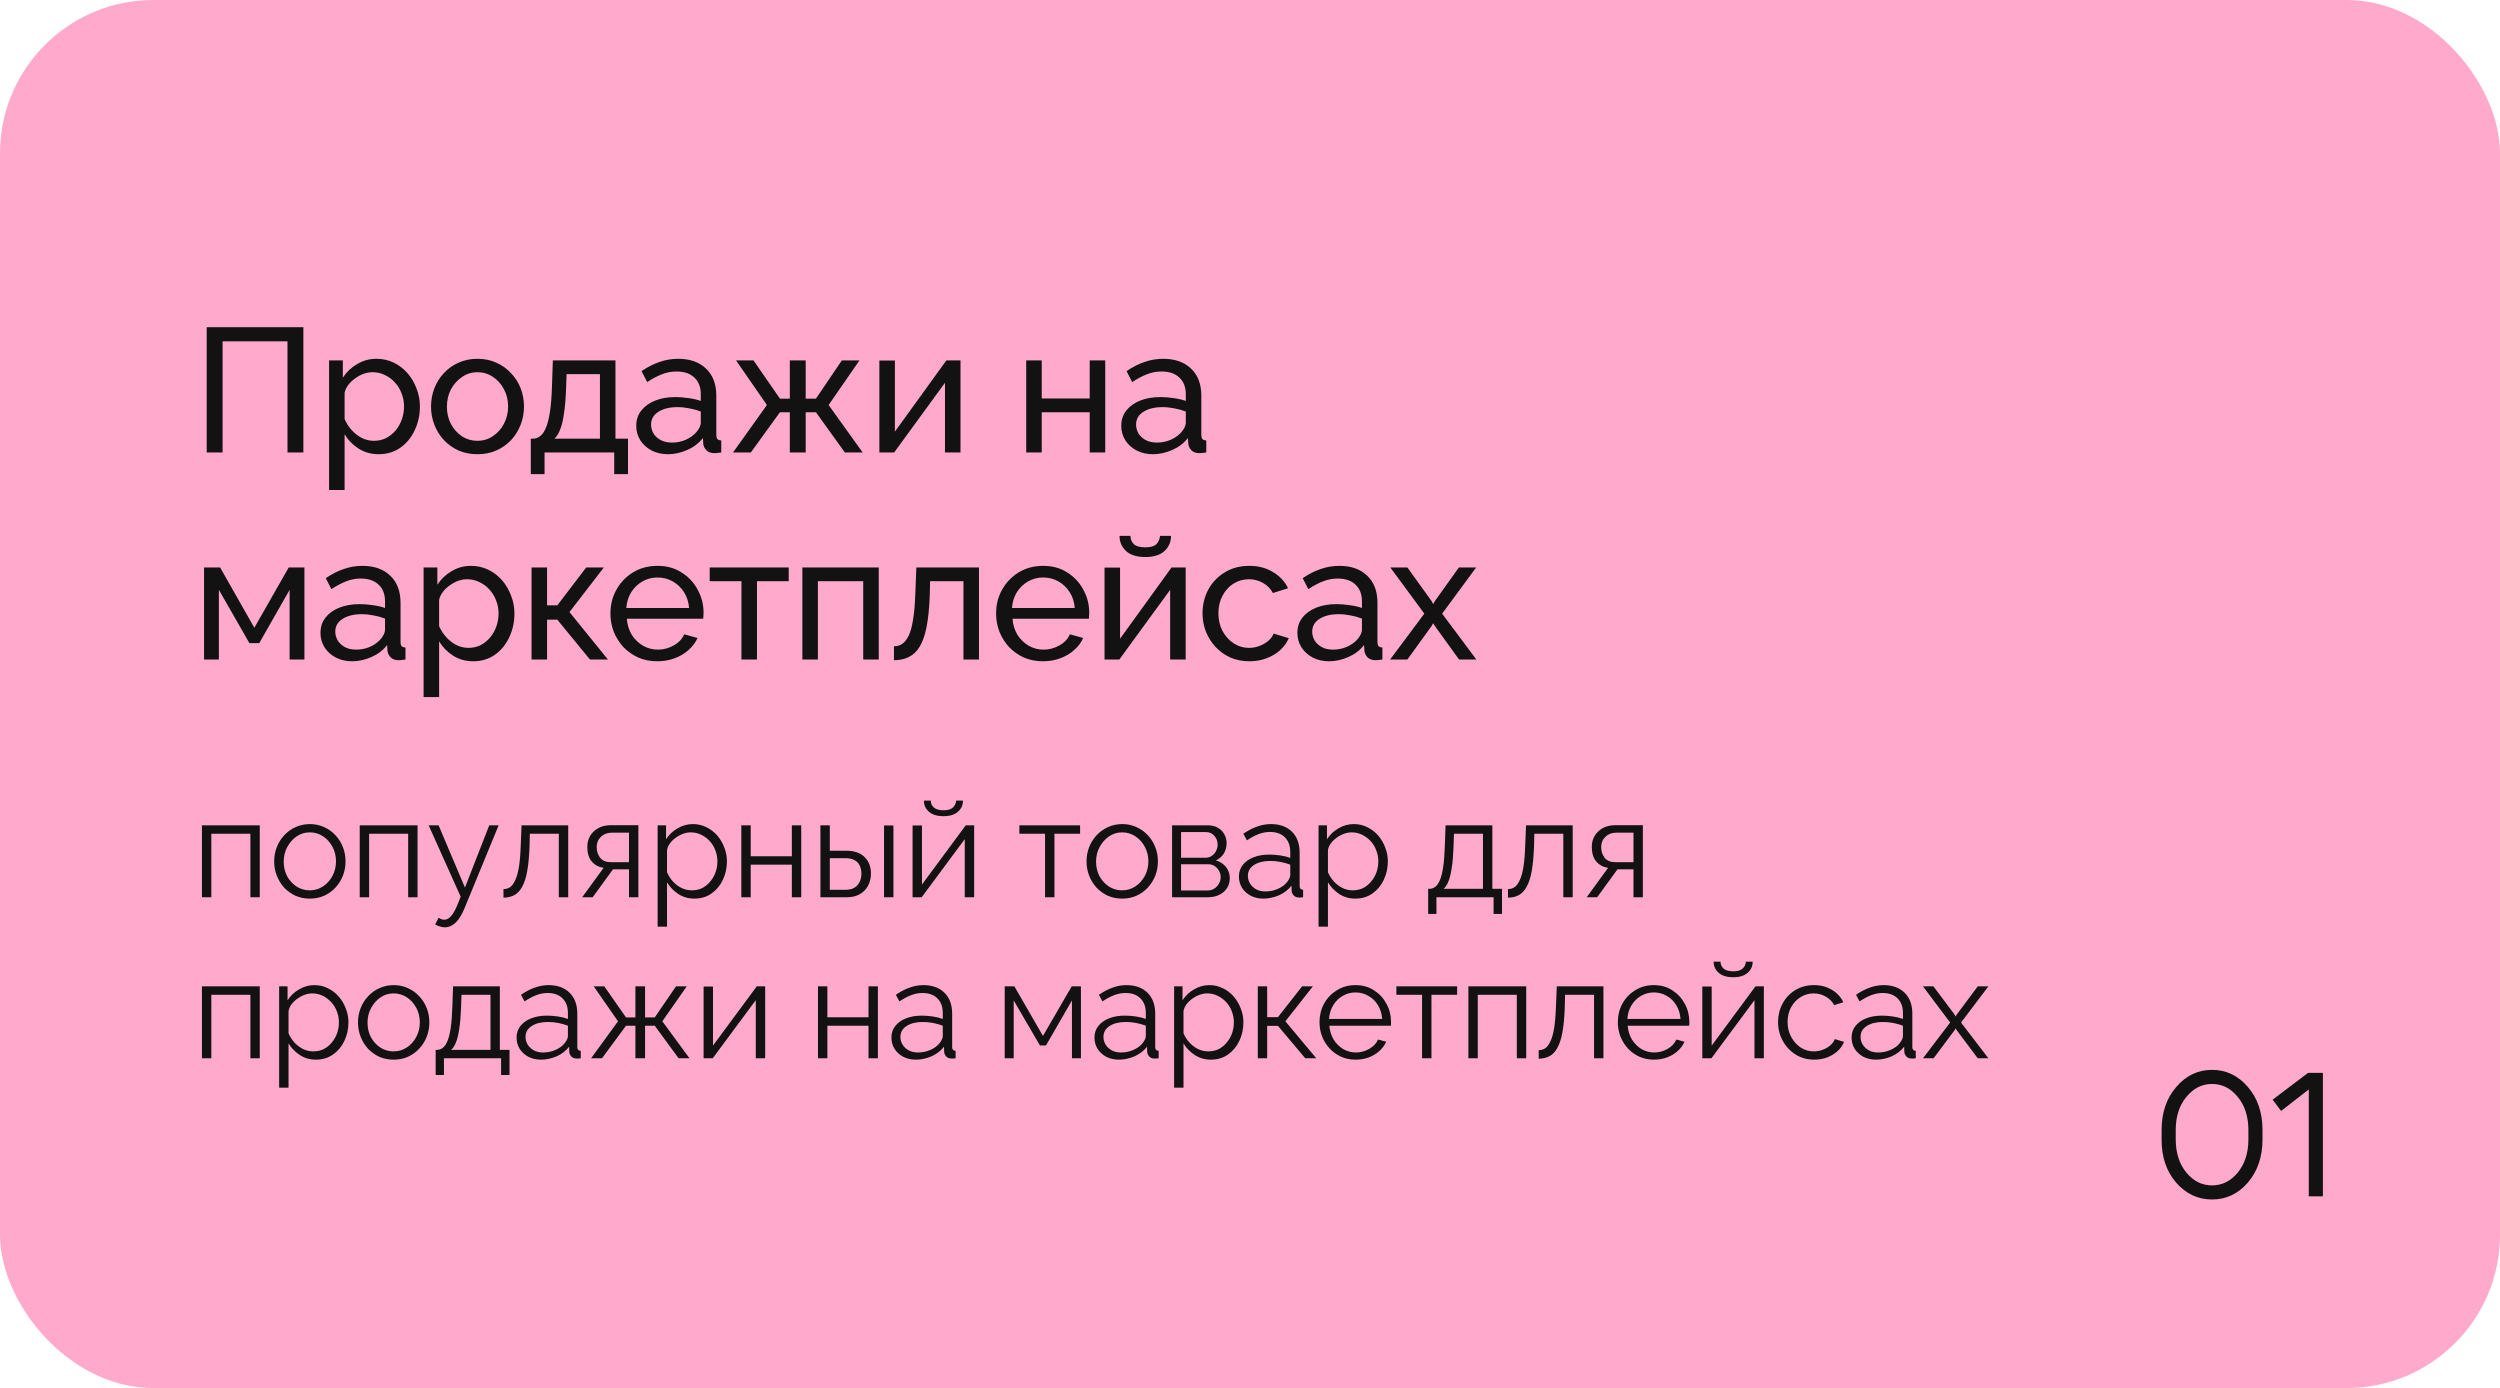<?xml version="1.0" encoding="UTF-8"?> <svg xmlns="http://www.w3.org/2000/svg" width="326" height="181" viewBox="0 0 326 181" fill="none"><rect width="326" height="181" rx="20" fill="#FFA9CC"></rect><path d="M283.714 148.571C283.714 150.319 284.174 151.76 285.094 152.895C286.014 154.014 287.133 154.574 288.452 154.574C289.771 154.574 290.89 154.014 291.81 152.895C292.73 151.76 293.19 150.319 293.19 148.571V147.352C293.19 145.604 292.73 144.17 291.81 143.051C290.89 141.916 289.771 141.349 288.452 141.349C287.133 141.349 286.014 141.916 285.094 143.051C284.174 144.17 283.714 145.604 283.714 147.352V148.571ZM281.874 148.571V147.352C281.874 145.083 282.51 143.212 283.783 141.74C285.056 140.253 286.612 139.509 288.452 139.509C290.292 139.509 291.848 140.253 293.121 141.74C294.394 143.212 295.03 145.083 295.03 147.352V148.571C295.03 150.84 294.394 152.719 293.121 154.206C291.848 155.678 290.292 156.414 288.452 156.414C286.612 156.414 285.048 155.678 283.76 154.206C282.487 152.719 281.859 150.84 281.874 148.571ZM302.906 139.9V156H301.066V142.062L297.455 144.868L296.351 143.396L300.974 139.9H302.906Z" fill="#121212"></path><path d="M26.955 59V42.67H39.559V59H37.489V44.51H29.025V59H26.955ZM49.375 59.23C48.394 59.23 47.52 58.985 46.753 58.494C45.986 58.003 45.38 57.382 44.936 56.631V63.899H42.912V46.994H44.706V49.248C45.181 48.512 45.802 47.922 46.569 47.477C47.336 47.017 48.171 46.787 49.076 46.787C49.904 46.787 50.663 46.956 51.353 47.293C52.043 47.63 52.641 48.09 53.147 48.673C53.653 49.256 54.044 49.923 54.32 50.674C54.611 51.41 54.757 52.184 54.757 52.997C54.757 54.132 54.527 55.174 54.067 56.125C53.622 57.076 52.993 57.835 52.181 58.402C51.368 58.954 50.433 59.23 49.375 59.23ZM48.754 57.482C49.352 57.482 49.889 57.359 50.364 57.114C50.855 56.853 51.269 56.516 51.606 56.102C51.959 55.673 52.227 55.19 52.411 54.653C52.595 54.116 52.687 53.564 52.687 52.997C52.687 52.399 52.58 51.832 52.365 51.295C52.166 50.758 51.874 50.283 51.491 49.869C51.123 49.455 50.686 49.133 50.18 48.903C49.689 48.658 49.153 48.535 48.57 48.535C48.202 48.535 47.819 48.604 47.42 48.742C47.036 48.88 46.669 49.079 46.316 49.34C45.963 49.585 45.664 49.869 45.419 50.191C45.173 50.513 45.013 50.858 44.936 51.226V54.653C45.166 55.174 45.472 55.65 45.856 56.079C46.239 56.508 46.684 56.853 47.19 57.114C47.696 57.359 48.217 57.482 48.754 57.482ZM62.256 59.23C61.351 59.23 60.531 59.069 59.795 58.747C59.059 58.41 58.422 57.957 57.886 57.39C57.349 56.807 56.935 56.14 56.644 55.389C56.352 54.638 56.207 53.848 56.207 53.02C56.207 52.177 56.352 51.379 56.644 50.628C56.935 49.877 57.349 49.217 57.886 48.65C58.422 48.067 59.059 47.615 59.795 47.293C60.546 46.956 61.367 46.787 62.256 46.787C63.16 46.787 63.981 46.956 64.717 47.293C65.453 47.615 66.089 48.067 66.626 48.65C67.178 49.217 67.6 49.877 67.891 50.628C68.182 51.379 68.328 52.177 68.328 53.02C68.328 53.848 68.182 54.638 67.891 55.389C67.6 56.14 67.186 56.807 66.649 57.39C66.112 57.957 65.468 58.41 64.717 58.747C63.981 59.069 63.16 59.23 62.256 59.23ZM58.277 53.043C58.277 53.871 58.453 54.622 58.806 55.297C59.174 55.972 59.657 56.508 60.255 56.907C60.853 57.29 61.52 57.482 62.256 57.482C62.992 57.482 63.659 57.283 64.257 56.884C64.87 56.485 65.353 55.949 65.706 55.274C66.074 54.584 66.258 53.825 66.258 52.997C66.258 52.169 66.074 51.418 65.706 50.743C65.353 50.068 64.87 49.532 64.257 49.133C63.659 48.734 62.992 48.535 62.256 48.535C61.52 48.535 60.853 48.742 60.255 49.156C59.657 49.555 59.174 50.091 58.806 50.766C58.453 51.441 58.277 52.2 58.277 53.043ZM69.216 61.829V57.206H69.469C69.807 57.206 70.113 57.106 70.389 56.907C70.681 56.708 70.934 56.363 71.148 55.872C71.378 55.366 71.562 54.676 71.7 53.802C71.838 52.928 71.93 51.816 71.976 50.467L72.091 46.994H80.256V57.206H81.889V61.829H80.095V59H71.01V61.829H69.216ZM72.298 57.206H78.232V48.788H73.885L73.816 50.651C73.77 51.954 73.678 53.051 73.54 53.94C73.418 54.814 73.249 55.512 73.034 56.033C72.835 56.554 72.59 56.945 72.298 57.206ZM82.966 55.527C82.966 54.76 83.181 54.101 83.61 53.549C84.055 52.982 84.661 52.545 85.427 52.238C86.194 51.931 87.083 51.778 88.095 51.778C88.632 51.778 89.199 51.824 89.797 51.916C90.395 51.993 90.924 52.115 91.384 52.284V51.41C91.384 50.49 91.108 49.769 90.556 49.248C90.004 48.711 89.222 48.443 88.21 48.443C87.551 48.443 86.915 48.566 86.301 48.811C85.703 49.041 85.067 49.378 84.392 49.823L83.656 48.397C84.438 47.86 85.22 47.462 86.002 47.201C86.784 46.925 87.597 46.787 88.44 46.787C89.974 46.787 91.185 47.216 92.074 48.075C92.964 48.918 93.408 50.099 93.408 51.617V56.7C93.408 56.945 93.454 57.129 93.546 57.252C93.654 57.359 93.822 57.421 94.052 57.436V59C93.853 59.031 93.677 59.054 93.523 59.069C93.385 59.084 93.27 59.092 93.178 59.092C92.703 59.092 92.343 58.962 92.097 58.701C91.867 58.44 91.737 58.164 91.706 57.873L91.66 57.114C91.139 57.789 90.457 58.31 89.613 58.678C88.77 59.046 87.934 59.23 87.106 59.23C86.309 59.23 85.596 59.069 84.967 58.747C84.339 58.41 83.848 57.965 83.495 57.413C83.143 56.846 82.966 56.217 82.966 55.527ZM90.786 56.378C90.97 56.163 91.116 55.949 91.223 55.734C91.331 55.504 91.384 55.312 91.384 55.159V53.664C90.909 53.48 90.411 53.342 89.889 53.25C89.368 53.143 88.854 53.089 88.348 53.089C87.321 53.089 86.485 53.296 85.841 53.71C85.213 54.109 84.898 54.661 84.898 55.366C84.898 55.749 84.998 56.125 85.197 56.493C85.412 56.846 85.719 57.137 86.117 57.367C86.531 57.597 87.037 57.712 87.635 57.712C88.264 57.712 88.862 57.589 89.429 57.344C89.997 57.083 90.449 56.761 90.786 56.378ZM95.587 59L100.003 52.813L95.978 46.994H98.255L101.705 51.985H102.993V46.994H105.063V51.985H106.397L109.778 46.994H112.078L108.053 52.813L112.492 59H110.169L106.397 53.756H105.063V59H102.993V53.756H101.705L97.91 59H95.587ZM114.669 59V47.017H116.693V56.286L123.409 46.994H125.249V59H123.225V49.915L116.601 59H114.669ZM133.818 59V46.994H135.842V51.962H142.098V46.994H144.122V59H142.098V53.756H135.842V59H133.818ZM146.212 55.527C146.212 54.76 146.426 54.101 146.856 53.549C147.3 52.982 147.906 52.545 148.673 52.238C149.439 51.931 150.329 51.778 151.341 51.778C151.877 51.778 152.445 51.824 153.043 51.916C153.641 51.993 154.17 52.115 154.63 52.284V51.41C154.63 50.49 154.354 49.769 153.802 49.248C153.25 48.711 152.468 48.443 151.456 48.443C150.796 48.443 150.16 48.566 149.547 48.811C148.949 49.041 148.312 49.378 147.638 49.823L146.902 48.397C147.684 47.86 148.466 47.462 149.248 47.201C150.03 46.925 150.842 46.787 151.686 46.787C153.219 46.787 154.43 47.216 155.32 48.075C156.209 48.918 156.654 50.099 156.654 51.617V56.7C156.654 56.945 156.7 57.129 156.792 57.252C156.899 57.359 157.068 57.421 157.298 57.436V59C157.098 59.031 156.922 59.054 156.769 59.069C156.631 59.084 156.516 59.092 156.424 59.092C155.948 59.092 155.588 58.962 155.343 58.701C155.113 58.44 154.982 58.164 154.952 57.873L154.906 57.114C154.384 57.789 153.702 58.31 152.859 58.678C152.015 59.046 151.18 59.23 150.352 59.23C149.554 59.23 148.841 59.069 148.213 58.747C147.584 58.41 147.093 57.965 146.741 57.413C146.388 56.846 146.212 56.217 146.212 55.527ZM154.032 56.378C154.216 56.163 154.361 55.949 154.469 55.734C154.576 55.504 154.63 55.312 154.63 55.159V53.664C154.154 53.48 153.656 53.342 153.135 53.25C152.613 53.143 152.1 53.089 151.594 53.089C150.566 53.089 149.731 53.296 149.087 53.71C148.458 54.109 148.144 54.661 148.144 55.366C148.144 55.749 148.243 56.125 148.443 56.493C148.657 56.846 148.964 57.137 149.363 57.367C149.777 57.597 150.283 57.712 150.881 57.712C151.509 57.712 152.107 57.589 152.675 57.344C153.242 57.083 153.694 56.761 154.032 56.378ZM26.61 86V73.994H28.703L33.165 81.86L37.65 73.994H39.697V86H37.765V76.915L33.809 83.861H32.521L28.542 76.915V86H26.61ZM41.789 82.527C41.789 81.76 42.004 81.101 42.433 80.549C42.878 79.982 43.483 79.545 44.25 79.238C45.017 78.931 45.906 78.778 46.918 78.778C47.455 78.778 48.022 78.824 48.62 78.916C49.218 78.993 49.747 79.115 50.207 79.284V78.41C50.207 77.49 49.931 76.769 49.379 76.248C48.827 75.711 48.045 75.443 47.033 75.443C46.374 75.443 45.737 75.566 45.124 75.811C44.526 76.041 43.89 76.378 43.215 76.823L42.479 75.397C43.261 74.86 44.043 74.462 44.825 74.201C45.607 73.925 46.42 73.787 47.263 73.787C48.796 73.787 50.008 74.216 50.897 75.075C51.786 75.918 52.231 77.099 52.231 78.617V83.7C52.231 83.945 52.277 84.129 52.369 84.252C52.476 84.359 52.645 84.421 52.875 84.436V86C52.676 86.031 52.499 86.054 52.346 86.069C52.208 86.084 52.093 86.092 52.001 86.092C51.526 86.092 51.165 85.962 50.92 85.701C50.69 85.44 50.56 85.164 50.529 84.873L50.483 84.114C49.962 84.789 49.279 85.31 48.436 85.678C47.593 86.046 46.757 86.23 45.929 86.23C45.132 86.23 44.419 86.069 43.79 85.747C43.161 85.41 42.671 84.965 42.318 84.413C41.965 83.846 41.789 83.217 41.789 82.527ZM49.609 83.378C49.793 83.163 49.939 82.949 50.046 82.734C50.153 82.504 50.207 82.312 50.207 82.159V80.664C49.732 80.48 49.233 80.342 48.712 80.25C48.191 80.143 47.677 80.089 47.171 80.089C46.144 80.089 45.308 80.296 44.664 80.71C44.035 81.109 43.721 81.661 43.721 82.366C43.721 82.749 43.821 83.125 44.02 83.493C44.235 83.846 44.541 84.137 44.94 84.367C45.354 84.597 45.86 84.712 46.458 84.712C47.087 84.712 47.685 84.589 48.252 84.344C48.819 84.083 49.272 83.761 49.609 83.378ZM61.7 86.23C60.719 86.23 59.845 85.985 59.078 85.494C58.312 85.003 57.706 84.382 57.261 83.631V90.899H55.237V73.994H57.032V76.248C57.507 75.512 58.128 74.922 58.895 74.477C59.661 74.017 60.497 73.787 61.401 73.787C62.23 73.787 62.989 73.956 63.678 74.293C64.368 74.63 64.966 75.09 65.472 75.673C65.978 76.256 66.37 76.923 66.645 77.674C66.937 78.41 67.082 79.184 67.082 79.997C67.082 81.132 66.853 82.174 66.392 83.125C65.948 84.076 65.319 84.835 64.507 85.402C63.694 85.954 62.758 86.23 61.7 86.23ZM61.08 84.482C61.678 84.482 62.214 84.359 62.69 84.114C63.18 83.853 63.594 83.516 63.931 83.102C64.284 82.673 64.552 82.19 64.737 81.653C64.921 81.116 65.013 80.564 65.013 79.997C65.013 79.399 64.905 78.832 64.691 78.295C64.491 77.758 64.2 77.283 63.816 76.869C63.449 76.455 63.011 76.133 62.505 75.903C62.015 75.658 61.478 75.535 60.895 75.535C60.528 75.535 60.144 75.604 59.745 75.742C59.362 75.88 58.994 76.079 58.642 76.34C58.289 76.585 57.99 76.869 57.745 77.191C57.499 77.513 57.338 77.858 57.261 78.226V81.653C57.492 82.174 57.798 82.65 58.181 83.079C58.565 83.508 59.01 83.853 59.516 84.114C60.022 84.359 60.543 84.482 61.08 84.482ZM69.314 86V73.994H71.338V78.939H72.672L76.445 73.994H78.745L74.26 79.813L79.273 86H76.927L72.672 80.802H71.338V86H69.314ZM85.718 86.23C84.814 86.23 83.986 86.069 83.234 85.747C82.498 85.41 81.854 84.957 81.302 84.39C80.766 83.807 80.344 83.14 80.037 82.389C79.746 81.638 79.6 80.84 79.6 79.997C79.6 78.862 79.861 77.827 80.382 76.892C80.904 75.957 81.624 75.205 82.544 74.638C83.48 74.071 84.545 73.787 85.741 73.787C86.953 73.787 88.003 74.078 88.892 74.661C89.797 75.228 90.495 75.98 90.985 76.915C91.491 77.835 91.744 78.832 91.744 79.905C91.744 80.058 91.737 80.212 91.721 80.365C91.721 80.503 91.714 80.61 91.698 80.687H81.739C81.801 81.469 82.015 82.167 82.383 82.78C82.767 83.378 83.257 83.853 83.855 84.206C84.453 84.543 85.097 84.712 85.787 84.712C86.523 84.712 87.213 84.528 87.857 84.16C88.517 83.792 88.969 83.309 89.214 82.711L90.962 83.194C90.702 83.777 90.311 84.298 89.789 84.758C89.283 85.218 88.678 85.578 87.972 85.839C87.282 86.1 86.531 86.23 85.718 86.23ZM81.67 79.284H89.858C89.797 78.502 89.575 77.812 89.191 77.214C88.808 76.616 88.317 76.148 87.719 75.811C87.121 75.474 86.462 75.305 85.741 75.305C85.036 75.305 84.384 75.474 83.786 75.811C83.188 76.148 82.698 76.616 82.314 77.214C81.946 77.812 81.732 78.502 81.67 79.284ZM96.685 86V75.788H92.545V73.994H102.849V75.788H98.709V86H96.685ZM104.629 86V73.994H114.588V86H112.564V75.788H106.653V86H104.629ZM116.571 86.092V84.275C116.97 84.275 117.323 84.175 117.629 83.976C117.951 83.761 118.235 83.409 118.48 82.918C118.726 82.412 118.917 81.722 119.055 80.848C119.209 79.959 119.308 78.832 119.354 77.467L119.492 73.994H127.657V86H125.633V75.788H121.286L121.24 77.651C121.179 79.292 121.041 80.656 120.826 81.745C120.612 82.834 120.313 83.692 119.929 84.321C119.546 84.95 119.071 85.402 118.503 85.678C117.951 85.954 117.307 86.092 116.571 86.092ZM136.009 86.23C135.105 86.23 134.277 86.069 133.525 85.747C132.789 85.41 132.145 84.957 131.593 84.39C131.057 83.807 130.635 83.14 130.328 82.389C130.037 81.638 129.891 80.84 129.891 79.997C129.891 78.862 130.152 77.827 130.673 76.892C131.195 75.957 131.915 75.205 132.835 74.638C133.771 74.071 134.836 73.787 136.032 73.787C137.244 73.787 138.294 74.078 139.183 74.661C140.088 75.228 140.786 75.98 141.276 76.915C141.782 77.835 142.035 78.832 142.035 79.905C142.035 80.058 142.028 80.212 142.012 80.365C142.012 80.503 142.005 80.61 141.989 80.687H132.03C132.092 81.469 132.306 82.167 132.674 82.78C133.058 83.378 133.548 83.853 134.146 84.206C134.744 84.543 135.388 84.712 136.078 84.712C136.814 84.712 137.504 84.528 138.148 84.16C138.808 83.792 139.26 83.309 139.505 82.711L141.253 83.194C140.993 83.777 140.602 84.298 140.08 84.758C139.574 85.218 138.969 85.578 138.263 85.839C137.573 86.1 136.822 86.23 136.009 86.23ZM131.961 79.284H140.149C140.088 78.502 139.866 77.812 139.482 77.214C139.099 76.616 138.608 76.148 138.01 75.811C137.412 75.474 136.753 75.305 136.032 75.305C135.327 75.305 134.675 75.474 134.077 75.811C133.479 76.148 132.989 76.616 132.605 77.214C132.237 77.812 132.023 78.502 131.961 79.284ZM144.032 86V74.017H146.056V83.286L152.772 73.994H154.612V86H152.588V76.915L145.964 86H144.032ZM149.345 72.637C148.241 72.637 147.406 72.376 146.838 71.855C146.271 71.318 145.987 70.659 145.987 69.877H147.413C147.413 70.306 147.559 70.667 147.85 70.958C148.157 71.234 148.655 71.372 149.345 71.372C150.02 71.372 150.495 71.242 150.771 70.981C151.047 70.705 151.216 70.337 151.277 69.877H152.703C152.703 70.659 152.42 71.318 151.852 71.855C151.285 72.376 150.449 72.637 149.345 72.637ZM162.929 86.23C162.025 86.23 161.197 86.069 160.445 85.747C159.709 85.41 159.065 84.95 158.513 84.367C157.977 83.784 157.555 83.117 157.248 82.366C156.957 81.615 156.811 80.817 156.811 79.974C156.811 78.839 157.064 77.804 157.57 76.869C158.076 75.934 158.789 75.19 159.709 74.638C160.629 74.071 161.695 73.787 162.906 73.787C164.087 73.787 165.114 74.055 165.988 74.592C166.878 75.113 167.537 75.819 167.966 76.708L165.988 77.329C165.682 76.762 165.252 76.325 164.7 76.018C164.148 75.696 163.535 75.535 162.86 75.535C162.124 75.535 161.45 75.727 160.836 76.11C160.238 76.493 159.763 77.022 159.41 77.697C159.058 78.356 158.881 79.115 158.881 79.974C158.881 80.817 159.058 81.584 159.41 82.274C159.778 82.949 160.261 83.485 160.859 83.884C161.473 84.283 162.147 84.482 162.883 84.482C163.359 84.482 163.811 84.398 164.24 84.229C164.685 84.06 165.068 83.838 165.39 83.562C165.728 83.271 165.958 82.956 166.08 82.619L168.058 83.217C167.813 83.8 167.437 84.321 166.931 84.781C166.441 85.226 165.85 85.578 165.16 85.839C164.486 86.1 163.742 86.23 162.929 86.23ZM169.179 82.527C169.179 81.76 169.393 81.101 169.823 80.549C170.267 79.982 170.873 79.545 171.64 79.238C172.406 78.931 173.296 78.778 174.308 78.778C174.844 78.778 175.412 78.824 176.01 78.916C176.608 78.993 177.137 79.115 177.597 79.284V78.41C177.597 77.49 177.321 76.769 176.769 76.248C176.217 75.711 175.435 75.443 174.423 75.443C173.763 75.443 173.127 75.566 172.514 75.811C171.916 76.041 171.279 76.378 170.605 76.823L169.869 75.397C170.651 74.86 171.433 74.462 172.215 74.201C172.997 73.925 173.809 73.787 174.653 73.787C176.186 73.787 177.397 74.216 178.287 75.075C179.176 75.918 179.621 77.099 179.621 78.617V83.7C179.621 83.945 179.667 84.129 179.759 84.252C179.866 84.359 180.035 84.421 180.265 84.436V86C180.065 86.031 179.889 86.054 179.736 86.069C179.598 86.084 179.483 86.092 179.391 86.092C178.915 86.092 178.555 85.962 178.31 85.701C178.08 85.44 177.949 85.164 177.919 84.873L177.873 84.114C177.351 84.789 176.669 85.31 175.826 85.678C174.982 86.046 174.147 86.23 173.319 86.23C172.521 86.23 171.808 86.069 171.18 85.747C170.551 85.41 170.06 84.965 169.708 84.413C169.355 83.846 169.179 83.217 169.179 82.527ZM176.999 83.378C177.183 83.163 177.328 82.949 177.436 82.734C177.543 82.504 177.597 82.312 177.597 82.159V80.664C177.121 80.48 176.623 80.342 176.102 80.25C175.58 80.143 175.067 80.089 174.561 80.089C173.533 80.089 172.698 80.296 172.054 80.71C171.425 81.109 171.111 81.661 171.111 82.366C171.111 82.749 171.21 83.125 171.41 83.493C171.624 83.846 171.931 84.137 172.33 84.367C172.744 84.597 173.25 84.712 173.848 84.712C174.476 84.712 175.074 84.589 175.642 84.344C176.209 84.083 176.661 83.761 176.999 83.378ZM183.524 73.994L186.698 78.41L186.882 78.778L187.089 78.41L190.24 73.994H192.494L188.055 80.02L192.517 86H190.263L187.089 81.607L186.882 81.262L186.698 81.607L183.524 86H181.27L185.732 80.02L181.293 73.994H183.524Z" fill="#121212"></path><path d="M26.332 117V107.622H33.874V117H32.65V108.72H27.556V117H26.332ZM40.397 117.18C39.724 117.18 39.1 117.054 38.525 116.802C37.961 116.538 37.468 116.184 37.048 115.74C36.641 115.284 36.322 114.768 36.094 114.192C35.867 113.604 35.752 112.986 35.752 112.338C35.752 111.666 35.867 111.042 36.094 110.466C36.322 109.878 36.647 109.362 37.066 108.918C37.486 108.462 37.978 108.108 38.542 107.856C39.118 107.592 39.742 107.46 40.414 107.46C41.087 107.46 41.705 107.592 42.269 107.856C42.833 108.108 43.325 108.462 43.745 108.918C44.164 109.362 44.489 109.878 44.717 110.466C44.944 111.042 45.059 111.666 45.059 112.338C45.059 112.986 44.944 113.604 44.717 114.192C44.489 114.768 44.164 115.284 43.745 115.74C43.337 116.184 42.844 116.538 42.269 116.802C41.705 117.054 41.081 117.18 40.397 117.18ZM36.995 112.356C36.995 113.052 37.145 113.688 37.444 114.264C37.757 114.828 38.17 115.278 38.687 115.614C39.203 115.938 39.773 116.1 40.397 116.1C41.02 116.1 41.59 115.932 42.106 115.596C42.623 115.26 43.036 114.804 43.349 114.228C43.66 113.64 43.816 113.004 43.816 112.32C43.816 111.624 43.66 110.988 43.349 110.412C43.036 109.836 42.623 109.38 42.106 109.044C41.59 108.708 41.02 108.54 40.397 108.54C39.773 108.54 39.203 108.714 38.687 109.062C38.182 109.41 37.775 109.872 37.462 110.448C37.151 111.012 36.995 111.648 36.995 112.356ZM46.907 117V107.622H54.45V117H53.225V108.72H48.132V117H46.907ZM58.002 120.924C57.798 120.924 57.588 120.888 57.372 120.816C57.168 120.756 56.958 120.666 56.742 120.546L57.192 119.682C57.324 119.754 57.444 119.814 57.552 119.862C57.672 119.91 57.798 119.934 57.93 119.934C58.242 119.934 58.536 119.778 58.812 119.466C59.088 119.154 59.352 118.698 59.604 118.098L60.072 116.928L55.896 107.622H57.192L60.63 115.74L63.798 107.622H65.022L60.558 118.476C60.318 119.04 60.066 119.502 59.802 119.862C59.538 120.222 59.256 120.486 58.956 120.654C58.656 120.834 58.338 120.924 58.002 120.924ZM65.652 117.054V115.938C65.976 115.938 66.264 115.854 66.516 115.686C66.768 115.506 66.99 115.206 67.182 114.786C67.386 114.366 67.548 113.79 67.668 113.058C67.788 112.314 67.866 111.372 67.902 110.232L68.01 107.622H74.094V117H72.87V108.72H69.09L69.054 110.34C69.006 111.636 68.904 112.722 68.748 113.598C68.592 114.462 68.37 115.146 68.082 115.65C67.806 116.154 67.464 116.514 67.056 116.73C66.648 116.946 66.18 117.054 65.652 117.054ZM75.918 117L78.708 113.166C78.072 113.07 77.556 112.794 77.16 112.338C76.776 111.87 76.584 111.234 76.584 110.43C76.584 109.89 76.71 109.41 76.962 108.99C77.214 108.57 77.568 108.234 78.024 107.982C78.492 107.73 79.038 107.604 79.662 107.604H83.244V117H82.02V113.364H79.932L77.286 117H75.918ZM79.644 112.428H82.02V108.576H79.86C79.236 108.576 78.738 108.756 78.366 109.116C77.994 109.464 77.808 109.908 77.808 110.448C77.808 111 77.958 111.468 78.258 111.852C78.57 112.236 79.032 112.428 79.644 112.428ZM90.544 117.18C89.764 117.18 89.062 116.976 88.438 116.568C87.826 116.16 87.34 115.656 86.98 115.056V120.834H85.756V107.622H86.854V109.44C87.226 108.852 87.724 108.378 88.348 108.018C88.972 107.646 89.638 107.46 90.346 107.46C90.994 107.46 91.588 107.598 92.128 107.874C92.668 108.138 93.136 108.498 93.532 108.954C93.928 109.41 94.234 109.932 94.45 110.52C94.678 111.096 94.792 111.696 94.792 112.32C94.792 113.196 94.612 114.006 94.252 114.75C93.904 115.482 93.412 116.07 92.776 116.514C92.14 116.958 91.396 117.18 90.544 117.18ZM90.202 116.1C90.718 116.1 91.18 115.998 91.588 115.794C91.996 115.578 92.344 115.29 92.632 114.93C92.932 114.57 93.16 114.168 93.316 113.724C93.472 113.268 93.55 112.8 93.55 112.32C93.55 111.816 93.46 111.336 93.28 110.88C93.112 110.424 92.866 110.022 92.542 109.674C92.218 109.326 91.846 109.05 91.426 108.846C91.006 108.642 90.55 108.54 90.058 108.54C89.746 108.54 89.422 108.6 89.086 108.72C88.75 108.84 88.426 109.014 88.114 109.242C87.814 109.458 87.562 109.704 87.358 109.98C87.154 110.256 87.028 110.55 86.98 110.862V113.742C87.172 114.186 87.43 114.588 87.754 114.948C88.078 115.296 88.45 115.578 88.87 115.794C89.302 115.998 89.746 116.1 90.202 116.1ZM96.668 117V107.622H97.892V111.654H103.256V107.622H104.48V117H103.256V112.752H97.892V117H96.668ZM106.982 117V107.622H108.206V110.934H110.33C111.398 110.934 112.202 111.21 112.742 111.762C113.294 112.302 113.57 113.016 113.57 113.904C113.57 114.48 113.45 115.002 113.21 115.47C112.97 115.938 112.616 116.31 112.148 116.586C111.692 116.862 111.116 117 110.42 117H106.982ZM108.206 116.028H110.258C110.75 116.028 111.146 115.932 111.446 115.74C111.746 115.536 111.968 115.278 112.112 114.966C112.256 114.642 112.328 114.294 112.328 113.922C112.328 113.562 112.262 113.232 112.13 112.932C112.01 112.62 111.794 112.374 111.482 112.194C111.182 112.002 110.762 111.906 110.222 111.906H108.206V116.028ZM115.28 117V107.64H116.504V117H115.28ZM119.001 117V107.64H120.225V115.344L125.931 107.622H127.029V117H125.805V109.422L120.189 117H119.001ZM123.033 106.434C122.217 106.434 121.587 106.242 121.143 105.858C120.699 105.474 120.477 104.988 120.477 104.4H121.377C121.377 104.76 121.509 105.06 121.773 105.3C122.049 105.54 122.469 105.66 123.033 105.66C123.585 105.66 123.987 105.546 124.239 105.318C124.503 105.09 124.653 104.784 124.689 104.4H125.571C125.571 104.988 125.349 105.474 124.905 105.858C124.461 106.242 123.837 106.434 123.033 106.434ZM136.274 117V108.72H132.926V107.622H140.846V108.72H137.498V117H136.274ZM146.329 117.18C145.657 117.18 145.033 117.054 144.457 116.802C143.893 116.538 143.401 116.184 142.981 115.74C142.573 115.284 142.255 114.768 142.027 114.192C141.799 113.604 141.685 112.986 141.685 112.338C141.685 111.666 141.799 111.042 142.027 110.466C142.255 109.878 142.579 109.362 142.999 108.918C143.419 108.462 143.911 108.108 144.475 107.856C145.051 107.592 145.675 107.46 146.347 107.46C147.019 107.46 147.637 107.592 148.201 107.856C148.765 108.108 149.257 108.462 149.677 108.918C150.097 109.362 150.421 109.878 150.649 110.466C150.877 111.042 150.991 111.666 150.991 112.338C150.991 112.986 150.877 113.604 150.649 114.192C150.421 114.768 150.097 115.284 149.677 115.74C149.269 116.184 148.777 116.538 148.201 116.802C147.637 117.054 147.013 117.18 146.329 117.18ZM142.927 112.356C142.927 113.052 143.077 113.688 143.377 114.264C143.689 114.828 144.103 115.278 144.619 115.614C145.135 115.938 145.705 116.1 146.329 116.1C146.953 116.1 147.523 115.932 148.039 115.596C148.555 115.26 148.969 114.804 149.281 114.228C149.593 113.64 149.749 113.004 149.749 112.32C149.749 111.624 149.593 110.988 149.281 110.412C148.969 109.836 148.555 109.38 148.039 109.044C147.523 108.708 146.953 108.54 146.329 108.54C145.705 108.54 145.135 108.714 144.619 109.062C144.115 109.41 143.707 109.872 143.395 110.448C143.083 111.012 142.927 111.648 142.927 112.356ZM152.84 117V107.622H157.52C158.048 107.622 158.492 107.736 158.852 107.964C159.212 108.18 159.482 108.462 159.662 108.81C159.854 109.158 159.95 109.53 159.95 109.926C159.95 110.43 159.83 110.886 159.59 111.294C159.35 111.69 159.002 111.99 158.546 112.194C159.086 112.35 159.524 112.632 159.86 113.04C160.196 113.448 160.364 113.94 160.364 114.516C160.364 115.02 160.238 115.458 159.986 115.83C159.746 116.202 159.41 116.49 158.978 116.694C158.558 116.898 158.072 117 157.52 117H152.84ZM154.01 116.118H157.484C157.796 116.118 158.078 116.04 158.33 115.884C158.594 115.716 158.798 115.5 158.942 115.236C159.098 114.972 159.176 114.696 159.176 114.408C159.176 114.096 159.104 113.814 158.96 113.562C158.816 113.298 158.624 113.088 158.384 112.932C158.144 112.776 157.868 112.698 157.556 112.698H154.01V116.118ZM154.01 111.852H157.196C157.508 111.852 157.784 111.768 158.024 111.6C158.264 111.432 158.45 111.216 158.582 110.952C158.714 110.688 158.78 110.412 158.78 110.124C158.78 109.692 158.636 109.314 158.348 108.99C158.072 108.666 157.712 108.504 157.268 108.504H154.01V111.852ZM161.554 114.3C161.554 113.712 161.722 113.208 162.058 112.788C162.394 112.356 162.856 112.026 163.444 111.798C164.044 111.558 164.734 111.438 165.514 111.438C165.97 111.438 166.444 111.474 166.936 111.546C167.428 111.618 167.866 111.726 168.25 111.87V111.078C168.25 110.286 168.016 109.656 167.548 109.188C167.08 108.72 166.432 108.486 165.604 108.486C165.1 108.486 164.602 108.582 164.11 108.774C163.63 108.954 163.126 109.224 162.598 109.584L162.13 108.72C162.742 108.3 163.342 107.988 163.93 107.784C164.518 107.568 165.118 107.46 165.73 107.46C166.882 107.46 167.794 107.79 168.466 108.45C169.138 109.11 169.474 110.022 169.474 111.186V115.524C169.474 115.692 169.51 115.818 169.582 115.902C169.654 115.974 169.768 116.016 169.924 116.028V117C169.792 117.012 169.678 117.024 169.582 117.036C169.486 117.048 169.414 117.048 169.366 117.036C169.066 117.024 168.838 116.928 168.682 116.748C168.526 116.568 168.442 116.376 168.43 116.172L168.412 115.488C167.992 116.028 167.446 116.448 166.774 116.748C166.102 117.036 165.418 117.18 164.722 117.18C164.122 117.18 163.576 117.054 163.084 116.802C162.604 116.538 162.226 116.19 161.95 115.758C161.686 115.314 161.554 114.828 161.554 114.3ZM167.836 115.02C167.968 114.852 168.07 114.69 168.142 114.534C168.214 114.378 168.25 114.24 168.25 114.12V112.752C167.842 112.596 167.416 112.476 166.972 112.392C166.54 112.308 166.102 112.266 165.658 112.266C164.782 112.266 164.074 112.44 163.534 112.788C162.994 113.136 162.724 113.61 162.724 114.21C162.724 114.558 162.814 114.888 162.994 115.2C163.174 115.5 163.438 115.752 163.786 115.956C164.134 116.148 164.542 116.244 165.01 116.244C165.598 116.244 166.144 116.13 166.648 115.902C167.164 115.674 167.56 115.38 167.836 115.02ZM176.727 117.18C175.947 117.18 175.245 116.976 174.621 116.568C174.009 116.16 173.523 115.656 173.163 115.056V120.834H171.939V107.622H173.037V109.44C173.409 108.852 173.907 108.378 174.531 108.018C175.155 107.646 175.821 107.46 176.529 107.46C177.177 107.46 177.771 107.598 178.311 107.874C178.851 108.138 179.319 108.498 179.715 108.954C180.111 109.41 180.417 109.932 180.633 110.52C180.861 111.096 180.975 111.696 180.975 112.32C180.975 113.196 180.795 114.006 180.435 114.75C180.087 115.482 179.595 116.07 178.959 116.514C178.323 116.958 177.579 117.18 176.727 117.18ZM176.385 116.1C176.901 116.1 177.363 115.998 177.771 115.794C178.179 115.578 178.527 115.29 178.815 114.93C179.115 114.57 179.343 114.168 179.499 113.724C179.655 113.268 179.733 112.8 179.733 112.32C179.733 111.816 179.643 111.336 179.463 110.88C179.295 110.424 179.049 110.022 178.725 109.674C178.401 109.326 178.029 109.05 177.609 108.846C177.189 108.642 176.733 108.54 176.241 108.54C175.929 108.54 175.605 108.6 175.269 108.72C174.933 108.84 174.609 109.014 174.297 109.242C173.997 109.458 173.745 109.704 173.541 109.98C173.337 110.256 173.211 110.55 173.163 110.862V113.742C173.355 114.186 173.613 114.588 173.937 114.948C174.261 115.296 174.633 115.578 175.053 115.794C175.485 115.998 175.929 116.1 176.385 116.1ZM186.232 119.178V115.902H186.394C186.67 115.902 186.922 115.818 187.15 115.65C187.378 115.482 187.582 115.188 187.762 114.768C187.942 114.348 188.086 113.772 188.194 113.04C188.302 112.296 188.374 111.36 188.41 110.232L188.5 107.622H194.602V115.902H195.862V119.178H194.764V117H187.312V119.178H186.232ZM188.248 115.902H193.378V108.72H189.598L189.544 110.34C189.508 111.456 189.43 112.392 189.31 113.148C189.202 113.892 189.058 114.486 188.878 114.93C188.71 115.362 188.5 115.686 188.248 115.902ZM196.638 117.054V115.938C196.962 115.938 197.25 115.854 197.502 115.686C197.754 115.506 197.976 115.206 198.168 114.786C198.372 114.366 198.534 113.79 198.654 113.058C198.774 112.314 198.852 111.372 198.888 110.232L198.996 107.622H205.08V117H203.856V108.72H200.076L200.04 110.34C199.992 111.636 199.89 112.722 199.734 113.598C199.578 114.462 199.356 115.146 199.068 115.65C198.792 116.154 198.45 116.514 198.042 116.73C197.634 116.946 197.166 117.054 196.638 117.054ZM206.904 117L209.694 113.166C209.058 113.07 208.542 112.794 208.146 112.338C207.762 111.87 207.57 111.234 207.57 110.43C207.57 109.89 207.696 109.41 207.948 108.99C208.2 108.57 208.554 108.234 209.01 107.982C209.478 107.73 210.024 107.604 210.648 107.604H214.23V117H213.006V113.364H210.918L208.272 117H206.904ZM210.63 112.428H213.006V108.576H210.846C210.222 108.576 209.724 108.756 209.352 109.116C208.98 109.464 208.794 109.908 208.794 110.448C208.794 111 208.944 111.468 209.244 111.852C209.556 112.236 210.018 112.428 210.63 112.428ZM26.332 138V128.622H33.874V138H32.65V129.72H27.556V138H26.332ZM41.188 138.18C40.408 138.18 39.706 137.976 39.083 137.568C38.471 137.16 37.984 136.656 37.624 136.056V141.834H36.401V128.622H37.498V130.44C37.87 129.852 38.368 129.378 38.992 129.018C39.617 128.646 40.282 128.46 40.99 128.46C41.639 128.46 42.233 128.598 42.773 128.874C43.312 129.138 43.781 129.498 44.176 129.954C44.572 130.41 44.879 130.932 45.094 131.52C45.322 132.096 45.437 132.696 45.437 133.32C45.437 134.196 45.257 135.006 44.897 135.75C44.548 136.482 44.056 137.07 43.42 137.514C42.785 137.958 42.041 138.18 41.188 138.18ZM40.846 137.1C41.362 137.1 41.825 136.998 42.233 136.794C42.641 136.578 42.989 136.29 43.276 135.93C43.577 135.57 43.804 135.168 43.961 134.724C44.117 134.268 44.194 133.8 44.194 133.32C44.194 132.816 44.105 132.336 43.925 131.88C43.757 131.424 43.511 131.022 43.187 130.674C42.862 130.326 42.49 130.05 42.071 129.846C41.651 129.642 41.194 129.54 40.703 129.54C40.391 129.54 40.066 129.6 39.73 129.72C39.395 129.84 39.071 130.014 38.758 130.242C38.459 130.458 38.206 130.704 38.002 130.98C37.798 131.256 37.672 131.55 37.624 131.862V134.742C37.816 135.186 38.075 135.588 38.398 135.948C38.722 136.296 39.094 136.578 39.514 136.794C39.947 136.998 40.391 137.1 40.846 137.1ZM51.326 138.18C50.654 138.18 50.03 138.054 49.454 137.802C48.89 137.538 48.398 137.184 47.978 136.74C47.57 136.284 47.252 135.768 47.024 135.192C46.796 134.604 46.682 133.986 46.682 133.338C46.682 132.666 46.796 132.042 47.024 131.466C47.252 130.878 47.576 130.362 47.996 129.918C48.416 129.462 48.908 129.108 49.472 128.856C50.048 128.592 50.672 128.46 51.344 128.46C52.016 128.46 52.634 128.592 53.198 128.856C53.762 129.108 54.254 129.462 54.674 129.918C55.094 130.362 55.418 130.878 55.646 131.466C55.874 132.042 55.988 132.666 55.988 133.338C55.988 133.986 55.874 134.604 55.646 135.192C55.418 135.768 55.094 136.284 54.674 136.74C54.266 137.184 53.774 137.538 53.198 137.802C52.634 138.054 52.01 138.18 51.326 138.18ZM47.924 133.356C47.924 134.052 48.074 134.688 48.374 135.264C48.686 135.828 49.1 136.278 49.616 136.614C50.132 136.938 50.702 137.1 51.326 137.1C51.95 137.1 52.52 136.932 53.036 136.596C53.552 136.26 53.966 135.804 54.278 135.228C54.59 134.64 54.746 134.004 54.746 133.32C54.746 132.624 54.59 131.988 54.278 131.412C53.966 130.836 53.552 130.38 53.036 130.044C52.52 129.708 51.95 129.54 51.326 129.54C50.702 129.54 50.132 129.714 49.616 130.062C49.112 130.41 48.704 130.872 48.392 131.448C48.08 132.012 47.924 132.648 47.924 133.356ZM56.811 140.178V136.902H56.973C57.249 136.902 57.501 136.818 57.729 136.65C57.957 136.482 58.161 136.188 58.341 135.768C58.521 135.348 58.665 134.772 58.773 134.04C58.881 133.296 58.953 132.36 58.989 131.232L59.079 128.622H65.181V136.902H66.441V140.178H65.343V138H57.891V140.178H56.811ZM58.827 136.902H63.957V129.72H60.177L60.123 131.34C60.087 132.456 60.009 133.392 59.889 134.148C59.781 134.892 59.637 135.486 59.457 135.93C59.289 136.362 59.079 136.686 58.827 136.902ZM67.36 135.3C67.36 134.712 67.528 134.208 67.864 133.788C68.2 133.356 68.662 133.026 69.25 132.798C69.85 132.558 70.54 132.438 71.32 132.438C71.776 132.438 72.25 132.474 72.742 132.546C73.234 132.618 73.672 132.726 74.056 132.87V132.078C74.056 131.286 73.822 130.656 73.354 130.188C72.886 129.72 72.238 129.486 71.41 129.486C70.906 129.486 70.408 129.582 69.916 129.774C69.436 129.954 68.932 130.224 68.404 130.584L67.936 129.72C68.548 129.3 69.148 128.988 69.736 128.784C70.324 128.568 70.924 128.46 71.536 128.46C72.688 128.46 73.6 128.79 74.272 129.45C74.944 130.11 75.28 131.022 75.28 132.186V136.524C75.28 136.692 75.316 136.818 75.388 136.902C75.46 136.974 75.574 137.016 75.73 137.028V138C75.598 138.012 75.484 138.024 75.388 138.036C75.292 138.048 75.22 138.048 75.172 138.036C74.872 138.024 74.644 137.928 74.488 137.748C74.332 137.568 74.248 137.376 74.236 137.172L74.218 136.488C73.798 137.028 73.252 137.448 72.58 137.748C71.908 138.036 71.224 138.18 70.528 138.18C69.928 138.18 69.382 138.054 68.89 137.802C68.41 137.538 68.032 137.19 67.756 136.758C67.492 136.314 67.36 135.828 67.36 135.3ZM73.642 136.02C73.774 135.852 73.876 135.69 73.948 135.534C74.02 135.378 74.056 135.24 74.056 135.12V133.752C73.648 133.596 73.222 133.476 72.778 133.392C72.346 133.308 71.908 133.266 71.464 133.266C70.588 133.266 69.88 133.44 69.34 133.788C68.8 134.136 68.53 134.61 68.53 135.21C68.53 135.558 68.62 135.888 68.8 136.2C68.98 136.5 69.244 136.752 69.592 136.956C69.94 137.148 70.348 137.244 70.816 137.244C71.404 137.244 71.95 137.13 72.454 136.902C72.97 136.674 73.366 136.38 73.642 136.02ZM77.079 138L80.589 133.176L77.421 128.622H78.807L81.633 132.672H82.857V128.622H84.117V132.672H85.377L88.149 128.622H89.553L86.367 133.176L89.913 138H88.491L85.377 133.752H84.117V138H82.857V133.752H81.633L78.501 138H77.079ZM91.75 138V128.64H92.974V136.344L98.68 128.622H99.778V138H98.554V130.422L92.938 138H91.75ZM106.665 138V128.622H107.889V132.654H113.253V128.622H114.477V138H113.253V133.752H107.889V138H106.665ZM116.242 135.3C116.242 134.712 116.41 134.208 116.746 133.788C117.082 133.356 117.544 133.026 118.132 132.798C118.732 132.558 119.422 132.438 120.202 132.438C120.658 132.438 121.132 132.474 121.624 132.546C122.116 132.618 122.554 132.726 122.938 132.87V132.078C122.938 131.286 122.704 130.656 122.236 130.188C121.768 129.72 121.12 129.486 120.292 129.486C119.788 129.486 119.29 129.582 118.798 129.774C118.318 129.954 117.814 130.224 117.286 130.584L116.818 129.72C117.43 129.3 118.03 128.988 118.618 128.784C119.206 128.568 119.806 128.46 120.418 128.46C121.57 128.46 122.482 128.79 123.154 129.45C123.826 130.11 124.162 131.022 124.162 132.186V136.524C124.162 136.692 124.198 136.818 124.27 136.902C124.342 136.974 124.456 137.016 124.612 137.028V138C124.48 138.012 124.366 138.024 124.27 138.036C124.174 138.048 124.102 138.048 124.054 138.036C123.754 138.024 123.526 137.928 123.37 137.748C123.214 137.568 123.13 137.376 123.118 137.172L123.1 136.488C122.68 137.028 122.134 137.448 121.462 137.748C120.79 138.036 120.106 138.18 119.41 138.18C118.81 138.18 118.264 138.054 117.772 137.802C117.292 137.538 116.914 137.19 116.638 136.758C116.374 136.314 116.242 135.828 116.242 135.3ZM122.524 136.02C122.656 135.852 122.758 135.69 122.83 135.534C122.902 135.378 122.938 135.24 122.938 135.12V133.752C122.53 133.596 122.104 133.476 121.66 133.392C121.228 133.308 120.79 133.266 120.346 133.266C119.47 133.266 118.762 133.44 118.222 133.788C117.682 134.136 117.412 134.61 117.412 135.21C117.412 135.558 117.502 135.888 117.682 136.2C117.862 136.5 118.126 136.752 118.474 136.956C118.822 137.148 119.23 137.244 119.698 137.244C120.286 137.244 120.832 137.13 121.336 136.902C121.852 136.674 122.248 136.38 122.524 136.02ZM131.016 138V128.622H132.276L136.002 135.084L139.746 128.622H140.952V138H139.782V130.458L136.398 136.326H135.606L132.186 130.458V138H131.016ZM142.719 135.3C142.719 134.712 142.887 134.208 143.223 133.788C143.559 133.356 144.021 133.026 144.609 132.798C145.209 132.558 145.899 132.438 146.679 132.438C147.135 132.438 147.609 132.474 148.101 132.546C148.593 132.618 149.031 132.726 149.415 132.87V132.078C149.415 131.286 149.181 130.656 148.713 130.188C148.245 129.72 147.597 129.486 146.769 129.486C146.265 129.486 145.767 129.582 145.275 129.774C144.795 129.954 144.291 130.224 143.763 130.584L143.295 129.72C143.907 129.3 144.507 128.988 145.095 128.784C145.683 128.568 146.283 128.46 146.895 128.46C148.047 128.46 148.959 128.79 149.631 129.45C150.303 130.11 150.639 131.022 150.639 132.186V136.524C150.639 136.692 150.675 136.818 150.747 136.902C150.819 136.974 150.933 137.016 151.089 137.028V138C150.957 138.012 150.843 138.024 150.747 138.036C150.651 138.048 150.579 138.048 150.531 138.036C150.231 138.024 150.003 137.928 149.847 137.748C149.691 137.568 149.607 137.376 149.595 137.172L149.577 136.488C149.157 137.028 148.611 137.448 147.939 137.748C147.267 138.036 146.583 138.18 145.887 138.18C145.287 138.18 144.741 138.054 144.249 137.802C143.769 137.538 143.391 137.19 143.115 136.758C142.851 136.314 142.719 135.828 142.719 135.3ZM149.001 136.02C149.133 135.852 149.235 135.69 149.307 135.534C149.379 135.378 149.415 135.24 149.415 135.12V133.752C149.007 133.596 148.581 133.476 148.137 133.392C147.705 133.308 147.267 133.266 146.823 133.266C145.947 133.266 145.239 133.44 144.699 133.788C144.159 134.136 143.889 134.61 143.889 135.21C143.889 135.558 143.979 135.888 144.159 136.2C144.339 136.5 144.603 136.752 144.951 136.956C145.299 137.148 145.707 137.244 146.175 137.244C146.763 137.244 147.309 137.13 147.813 136.902C148.329 136.674 148.725 136.38 149.001 136.02ZM157.892 138.18C157.112 138.18 156.41 137.976 155.786 137.568C155.174 137.16 154.688 136.656 154.328 136.056V141.834H153.104V128.622H154.202V130.44C154.574 129.852 155.072 129.378 155.696 129.018C156.32 128.646 156.986 128.46 157.694 128.46C158.342 128.46 158.936 128.598 159.476 128.874C160.016 129.138 160.484 129.498 160.88 129.954C161.276 130.41 161.582 130.932 161.798 131.52C162.026 132.096 162.14 132.696 162.14 133.32C162.14 134.196 161.96 135.006 161.6 135.75C161.252 136.482 160.76 137.07 160.124 137.514C159.488 137.958 158.744 138.18 157.892 138.18ZM157.55 137.1C158.066 137.1 158.528 136.998 158.936 136.794C159.344 136.578 159.692 136.29 159.98 135.93C160.28 135.57 160.508 135.168 160.664 134.724C160.82 134.268 160.898 133.8 160.898 133.32C160.898 132.816 160.808 132.336 160.628 131.88C160.46 131.424 160.214 131.022 159.89 130.674C159.566 130.326 159.194 130.05 158.774 129.846C158.354 129.642 157.898 129.54 157.406 129.54C157.094 129.54 156.77 129.6 156.434 129.72C156.098 129.84 155.774 130.014 155.462 130.242C155.162 130.458 154.91 130.704 154.706 130.98C154.502 131.256 154.376 131.55 154.328 131.862V134.742C154.52 135.186 154.778 135.588 155.102 135.948C155.426 136.296 155.798 136.578 156.218 136.794C156.65 136.998 157.094 137.1 157.55 137.1ZM164.015 138V128.622H165.239V132.636H166.643L169.793 128.622H171.197L167.615 133.176L171.647 138H170.207L166.643 133.77H165.239V138H164.015ZM176.763 138.18C176.091 138.18 175.467 138.054 174.891 137.802C174.315 137.538 173.817 137.184 173.397 136.74C172.977 136.284 172.647 135.762 172.407 135.174C172.179 134.586 172.065 133.956 172.065 133.284C172.065 132.408 172.263 131.604 172.659 130.872C173.067 130.14 173.625 129.558 174.333 129.126C175.041 128.682 175.845 128.46 176.745 128.46C177.669 128.46 178.473 128.682 179.157 129.126C179.853 129.57 180.399 130.158 180.795 130.89C181.191 131.61 181.389 132.402 181.389 133.266C181.389 133.362 181.389 133.458 181.389 133.554C181.389 133.638 181.383 133.704 181.371 133.752H173.343C173.403 134.424 173.589 135.024 173.901 135.552C174.225 136.068 174.639 136.482 175.143 136.794C175.659 137.094 176.217 137.244 176.817 137.244C177.429 137.244 178.005 137.088 178.545 136.776C179.097 136.464 179.481 136.056 179.697 135.552L180.759 135.84C180.567 136.284 180.273 136.686 179.877 137.046C179.481 137.406 179.013 137.688 178.473 137.892C177.945 138.084 177.375 138.18 176.763 138.18ZM173.307 132.87H180.237C180.189 132.186 180.003 131.586 179.679 131.07C179.367 130.554 178.953 130.152 178.437 129.864C177.933 129.564 177.375 129.414 176.763 129.414C176.151 129.414 175.593 129.564 175.089 129.864C174.585 130.152 174.171 130.56 173.847 131.088C173.535 131.604 173.355 132.198 173.307 132.87ZM185.437 138V129.72H182.089V128.622H190.009V129.72H186.661V138H185.437ZM191.477 138V128.622H199.019V138H197.795V129.72H192.701V138H191.477ZM200.646 138.054V136.938C200.97 136.938 201.258 136.854 201.51 136.686C201.762 136.506 201.984 136.206 202.176 135.786C202.38 135.366 202.542 134.79 202.662 134.058C202.782 133.314 202.86 132.372 202.896 131.232L203.004 128.622H209.088V138H207.864V129.72H204.084L204.048 131.34C204 132.636 203.898 133.722 203.742 134.598C203.586 135.462 203.364 136.146 203.076 136.65C202.8 137.154 202.458 137.514 202.05 137.73C201.642 137.946 201.174 138.054 200.646 138.054ZM215.664 138.18C214.992 138.18 214.368 138.054 213.792 137.802C213.216 137.538 212.718 137.184 212.298 136.74C211.878 136.284 211.548 135.762 211.308 135.174C211.08 134.586 210.966 133.956 210.966 133.284C210.966 132.408 211.164 131.604 211.56 130.872C211.968 130.14 212.526 129.558 213.234 129.126C213.942 128.682 214.746 128.46 215.646 128.46C216.57 128.46 217.374 128.682 218.058 129.126C218.754 129.57 219.3 130.158 219.696 130.89C220.092 131.61 220.29 132.402 220.29 133.266C220.29 133.362 220.29 133.458 220.29 133.554C220.29 133.638 220.284 133.704 220.272 133.752H212.244C212.304 134.424 212.49 135.024 212.802 135.552C213.126 136.068 213.54 136.482 214.044 136.794C214.56 137.094 215.118 137.244 215.718 137.244C216.33 137.244 216.906 137.088 217.446 136.776C217.998 136.464 218.382 136.056 218.598 135.552L219.66 135.84C219.468 136.284 219.174 136.686 218.778 137.046C218.382 137.406 217.914 137.688 217.374 137.892C216.846 138.084 216.276 138.18 215.664 138.18ZM212.208 132.87H219.138C219.09 132.186 218.904 131.586 218.58 131.07C218.268 130.554 217.854 130.152 217.338 129.864C216.834 129.564 216.276 129.414 215.664 129.414C215.052 129.414 214.494 129.564 213.99 129.864C213.486 130.152 213.072 130.56 212.748 131.088C212.436 131.604 212.256 132.198 212.208 132.87ZM221.98 138V128.64H223.204V136.344L228.91 128.622H230.008V138H228.784V130.422L223.168 138H221.98ZM226.012 127.434C225.196 127.434 224.566 127.242 224.122 126.858C223.678 126.474 223.456 125.988 223.456 125.4H224.356C224.356 125.76 224.488 126.06 224.752 126.3C225.028 126.54 225.448 126.66 226.012 126.66C226.564 126.66 226.966 126.546 227.218 126.318C227.482 126.09 227.632 125.784 227.668 125.4H228.55C228.55 125.988 228.328 126.474 227.884 126.858C227.44 127.242 226.816 127.434 226.012 127.434ZM236.574 138.18C235.89 138.18 235.26 138.054 234.684 137.802C234.12 137.538 233.622 137.178 233.19 136.722C232.77 136.266 232.44 135.744 232.2 135.156C231.972 134.568 231.858 133.944 231.858 133.284C231.858 132.396 232.056 131.586 232.452 130.854C232.848 130.122 233.4 129.54 234.108 129.108C234.816 128.676 235.632 128.46 236.556 128.46C237.432 128.46 238.206 128.664 238.878 129.072C239.55 129.468 240.048 130.008 240.372 130.692L239.184 131.07C238.92 130.59 238.548 130.218 238.068 129.954C237.6 129.678 237.078 129.54 236.502 129.54C235.878 129.54 235.308 129.702 234.792 130.026C234.276 130.35 233.862 130.794 233.55 131.358C233.25 131.922 233.1 132.564 233.1 133.284C233.1 133.992 233.256 134.634 233.568 135.21C233.88 135.786 234.294 136.248 234.81 136.596C235.326 136.932 235.896 137.1 236.52 137.1C236.928 137.1 237.318 137.028 237.69 136.884C238.074 136.74 238.404 136.548 238.68 136.308C238.968 136.056 239.16 135.786 239.256 135.498L240.462 135.858C240.294 136.302 240.012 136.704 239.616 137.064C239.232 137.412 238.776 137.688 238.248 137.892C237.732 138.084 237.174 138.18 236.574 138.18ZM241.448 135.3C241.448 134.712 241.616 134.208 241.952 133.788C242.288 133.356 242.75 133.026 243.338 132.798C243.938 132.558 244.628 132.438 245.408 132.438C245.864 132.438 246.338 132.474 246.83 132.546C247.322 132.618 247.76 132.726 248.144 132.87V132.078C248.144 131.286 247.91 130.656 247.442 130.188C246.974 129.72 246.326 129.486 245.498 129.486C244.994 129.486 244.496 129.582 244.004 129.774C243.524 129.954 243.02 130.224 242.492 130.584L242.024 129.72C242.636 129.3 243.236 128.988 243.824 128.784C244.412 128.568 245.012 128.46 245.624 128.46C246.776 128.46 247.688 128.79 248.36 129.45C249.032 130.11 249.368 131.022 249.368 132.186V136.524C249.368 136.692 249.404 136.818 249.476 136.902C249.548 136.974 249.662 137.016 249.818 137.028V138C249.686 138.012 249.572 138.024 249.476 138.036C249.38 138.048 249.308 138.048 249.26 138.036C248.96 138.024 248.732 137.928 248.576 137.748C248.42 137.568 248.336 137.376 248.324 137.172L248.306 136.488C247.886 137.028 247.34 137.448 246.668 137.748C245.996 138.036 245.312 138.18 244.616 138.18C244.016 138.18 243.47 138.054 242.978 137.802C242.498 137.538 242.12 137.19 241.844 136.758C241.58 136.314 241.448 135.828 241.448 135.3ZM247.73 136.02C247.862 135.852 247.964 135.69 248.036 135.534C248.108 135.378 248.144 135.24 248.144 135.12V133.752C247.736 133.596 247.31 133.476 246.866 133.392C246.434 133.308 245.996 133.266 245.552 133.266C244.676 133.266 243.968 133.44 243.428 133.788C242.888 134.136 242.618 134.61 242.618 135.21C242.618 135.558 242.708 135.888 242.888 136.2C243.068 136.5 243.332 136.752 243.68 136.956C244.028 137.148 244.436 137.244 244.904 137.244C245.492 137.244 246.038 137.13 246.542 136.902C247.058 136.674 247.454 136.38 247.73 136.02ZM252.121 128.622L254.875 132.294L255.019 132.564L255.163 132.294L257.899 128.622H259.285L255.721 133.338L259.285 138H257.899L255.163 134.346L255.019 134.094L254.875 134.346L252.139 138H250.753L254.299 133.338L250.753 128.622H252.121Z" fill="#121212"></path></svg> 